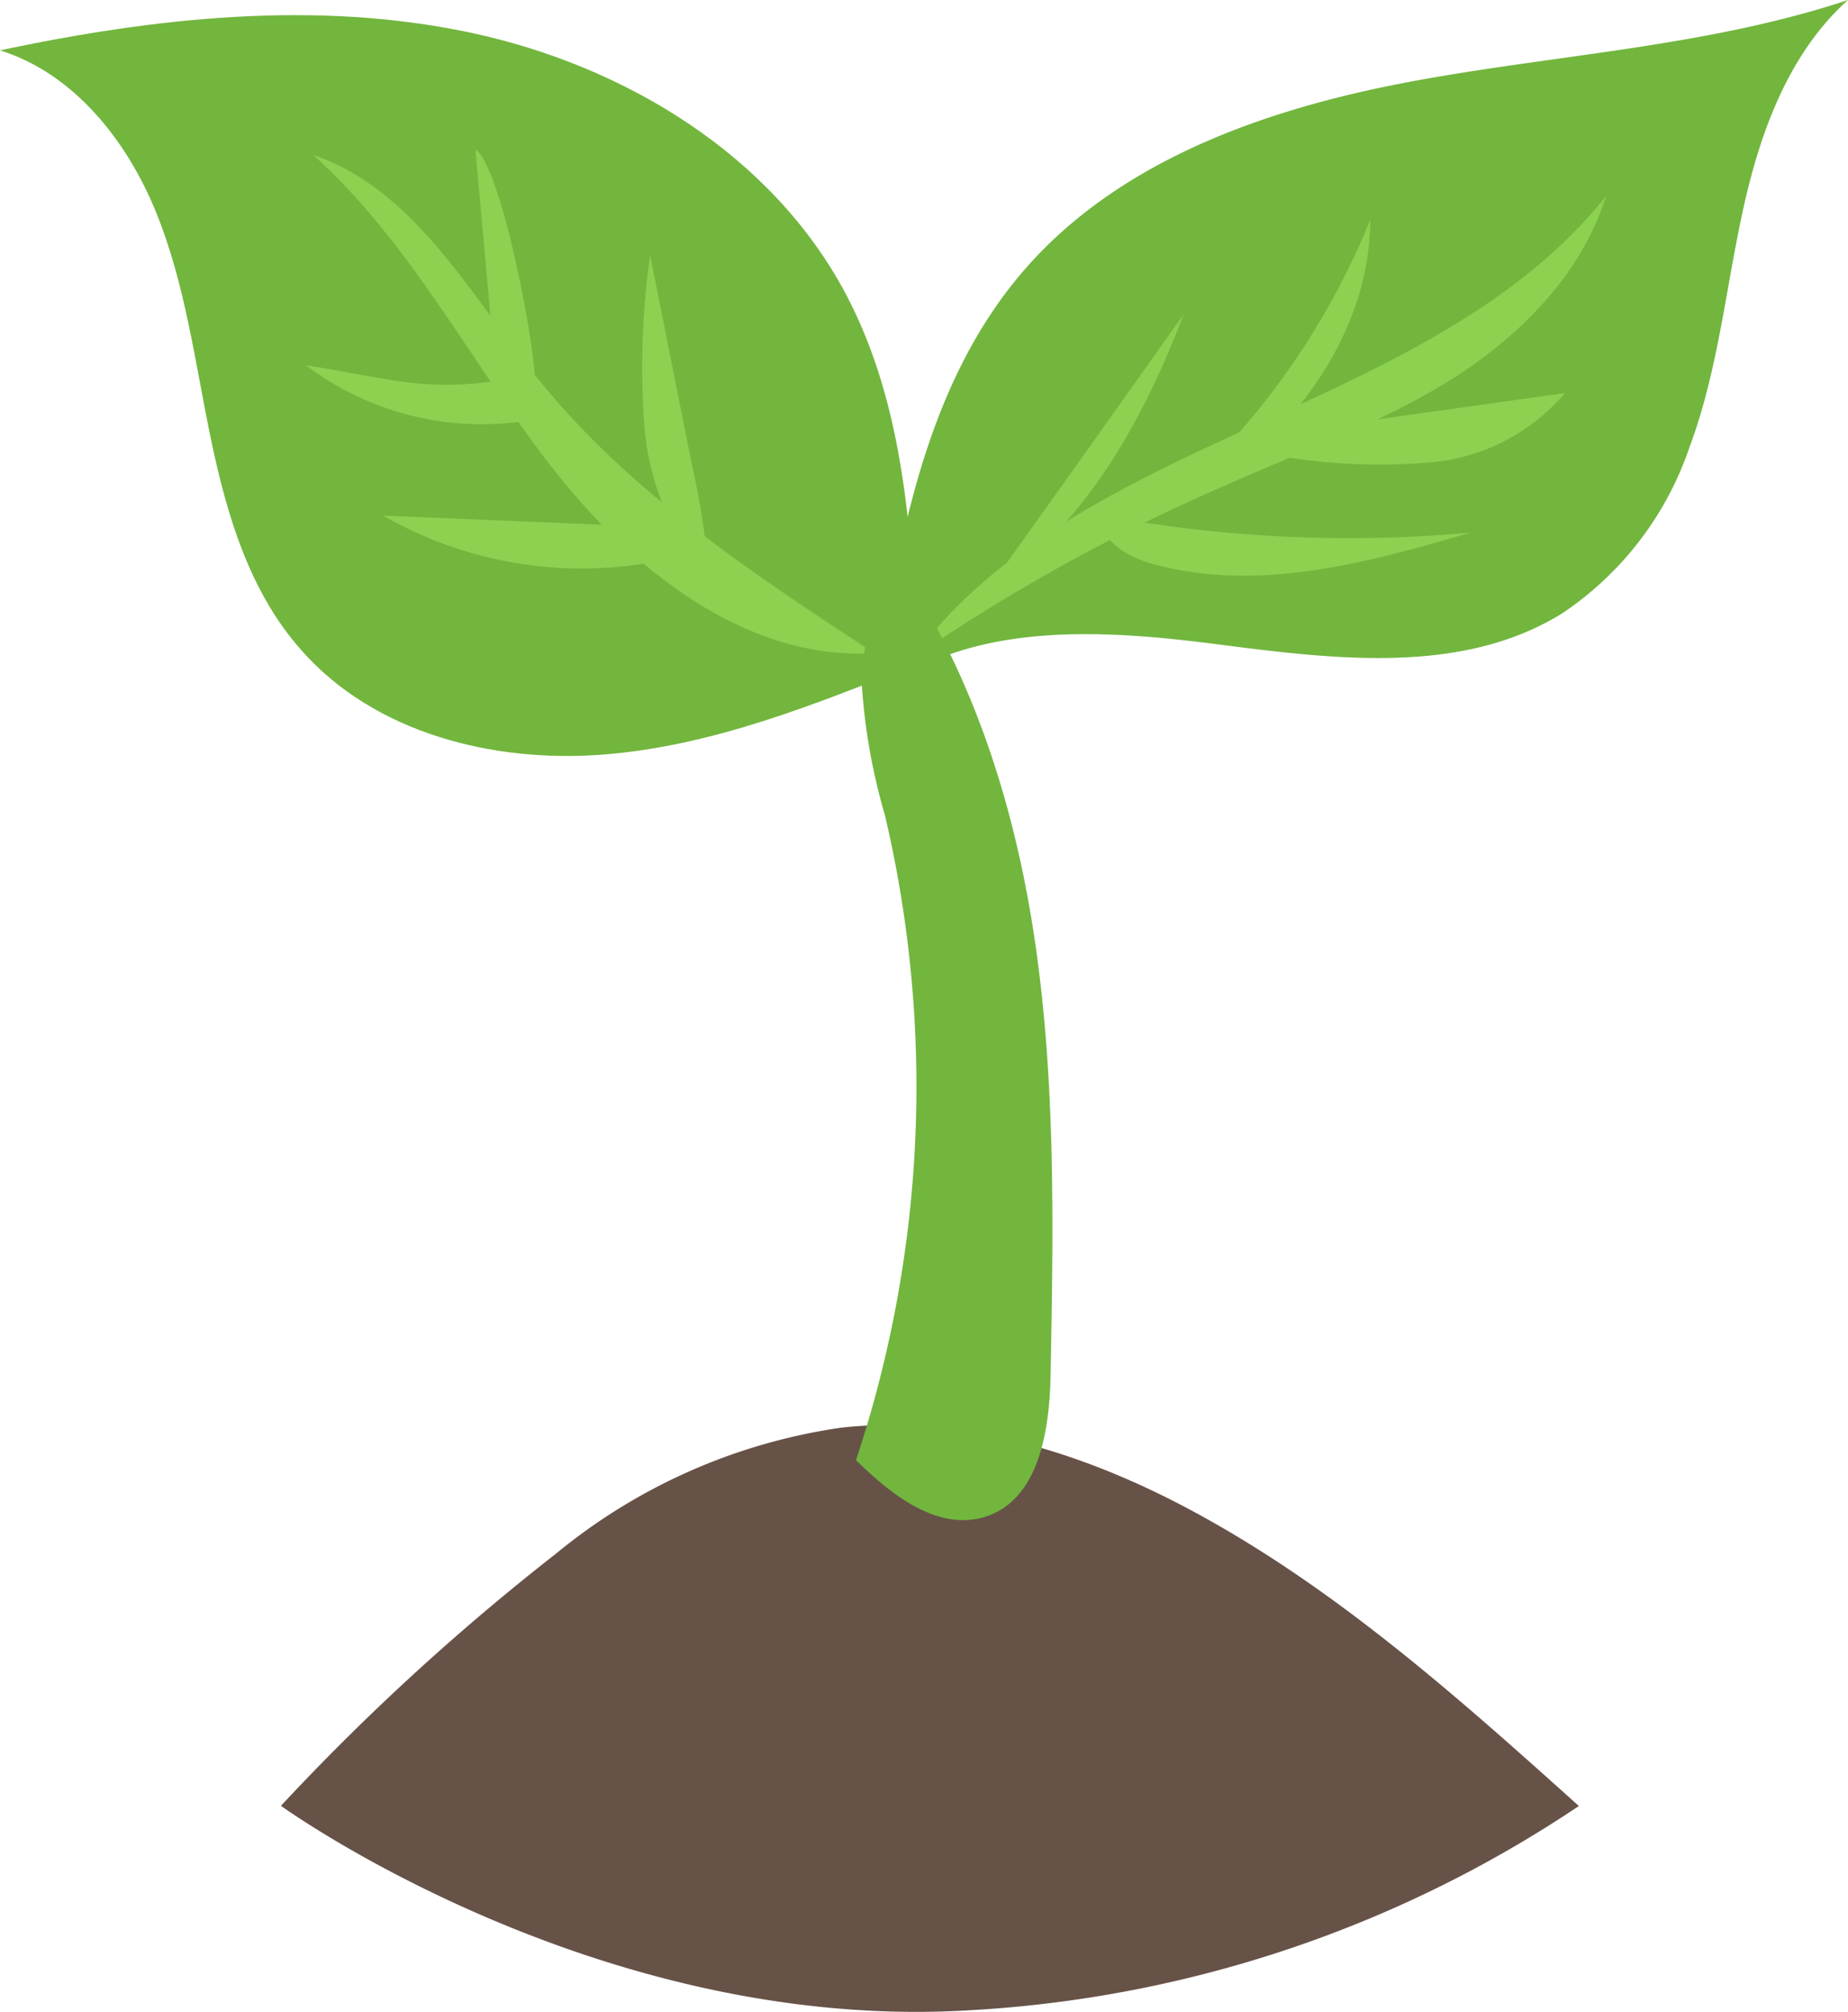 <svg xmlns="http://www.w3.org/2000/svg" viewBox="0 0 95.51 103.95"><defs><style>.cls-1{fill:#675248;}.cls-2{fill:#72b63e;}.cls-3{fill:#8cd150;}</style></defs><g id="Layer_2" data-name="Layer 2"><g id="Layer_1-2" data-name="Layer 1"><path class="cls-1" d="M14.52,93.3a122.12,122.12,0,0,1,14.18-13,29.87,29.87,0,0,1,14.8-6.54c5.91-.64,11.88,1.11,17.18,3.81,7.81,4,14.41,9.89,20.92,15.74A62.73,62.73,0,0,1,50,103.87C30.69,105,14.52,93.3,14.52,93.3Z"></path><path class="cls-2" d="M87.32,23.1a16.84,16.84,0,0,1-6.58,8.59c-5.19,3.22-11.82,2.37-17.89,1.59S50,32.1,45.21,35.93c1.17-7.74,2.54-15.92,7.63-21.87C57.8,8.26,65.51,5.59,73,4.2S88.26,2.41,95.51,0c-3.09,2.77-4.58,6.91-5.46,11S88.77,19.21,87.32,23.1Z"></path><path class="cls-3" d="M63.52,25A95.22,95.22,0,0,0,47.17,34C55.76,22.33,73.93,21.48,83,10.14c-1.24,4-4.43,7.23-8,9.47S67.39,23.27,63.52,25Z"></path><path class="cls-3" d="M61.18,16.23Q56.11,23.39,51,30.53C56,27.3,59.06,21.79,61.18,16.23Z"></path><path class="cls-3" d="M70.82,11.35a38.79,38.79,0,0,1-7.69,12c1.29-.93,1.58.12,2.74-1C66.54,21.78,70.82,17.37,70.82,11.35Z"></path><path class="cls-3" d="M65.87,22.41c-.24,0-.52.09-.63.3-.23.44.43.8.92.86a30.65,30.65,0,0,0,7.88.31,10.25,10.25,0,0,0,6.84-3.57Z"></path><path class="cls-3" d="M76,27.52a69.87,69.87,0,0,1-19.15-.91c0,1.29,1.34,2.12,2.57,2.48C64.87,30.67,70.63,29.09,76,27.52Z"></path><path class="cls-2" d="M43.73,15.22C39.92,8,32.26,3.37,24.28,1.68S8,.91,0,2.6C3.83,3.8,6.57,7.27,8.08,11s2,7.75,2.82,11.68,2,7.92,4.69,10.93c3.76,4.26,9.87,5.81,15.53,5.38s11-2.59,16.31-4.71C47.13,27.75,46.78,21,43.73,15.22Z"></path><path class="cls-3" d="M27.81,19.58C24.32,15.25,21.44,9.79,16.18,8c5,4.49,8.13,10.69,12.23,16s10.05,10.14,16.78,9.75C38.91,29.64,32.52,25.43,27.81,19.58Z"></path><path class="cls-3" d="M33.6,13.18A41.46,41.46,0,0,0,33.3,22a13.9,13.9,0,0,0,3.36,8,40.74,40.74,0,0,0-.9-6Z"></path><path class="cls-3" d="M25.7,20.32c.36.77,1.67.35,1.92-.46S26,8.66,24.57,7.72Q25.14,14,25.7,20.32Z"></path><path class="cls-3" d="M26.7,21.81a1.44,1.44,0,0,0,1.15-.55A1,1,0,0,0,27.41,20,2.11,2.11,0,0,0,26,19.62c-4.1.69-6.17-.15-10.18-.74A15.07,15.07,0,0,0,26.7,21.81Z"></path><path class="cls-3" d="M19.8,26.64a20.63,20.63,0,0,0,15.41,2.08l-.48-1.46Z"></path><path class="cls-2" d="M51,78.34c2.73-.93,3.25-4.5,3.3-7.38.13-7.11.26-14.26-.67-21.32s-3-14.07-6.87-20a7.8,7.8,0,0,0-2.2,6,31.09,31.09,0,0,0,1.17,6.46,61.17,61.17,0,0,1-1.49,33.34C46.05,77.22,48.5,79.18,51,78.34Z"></path></g></g></svg>